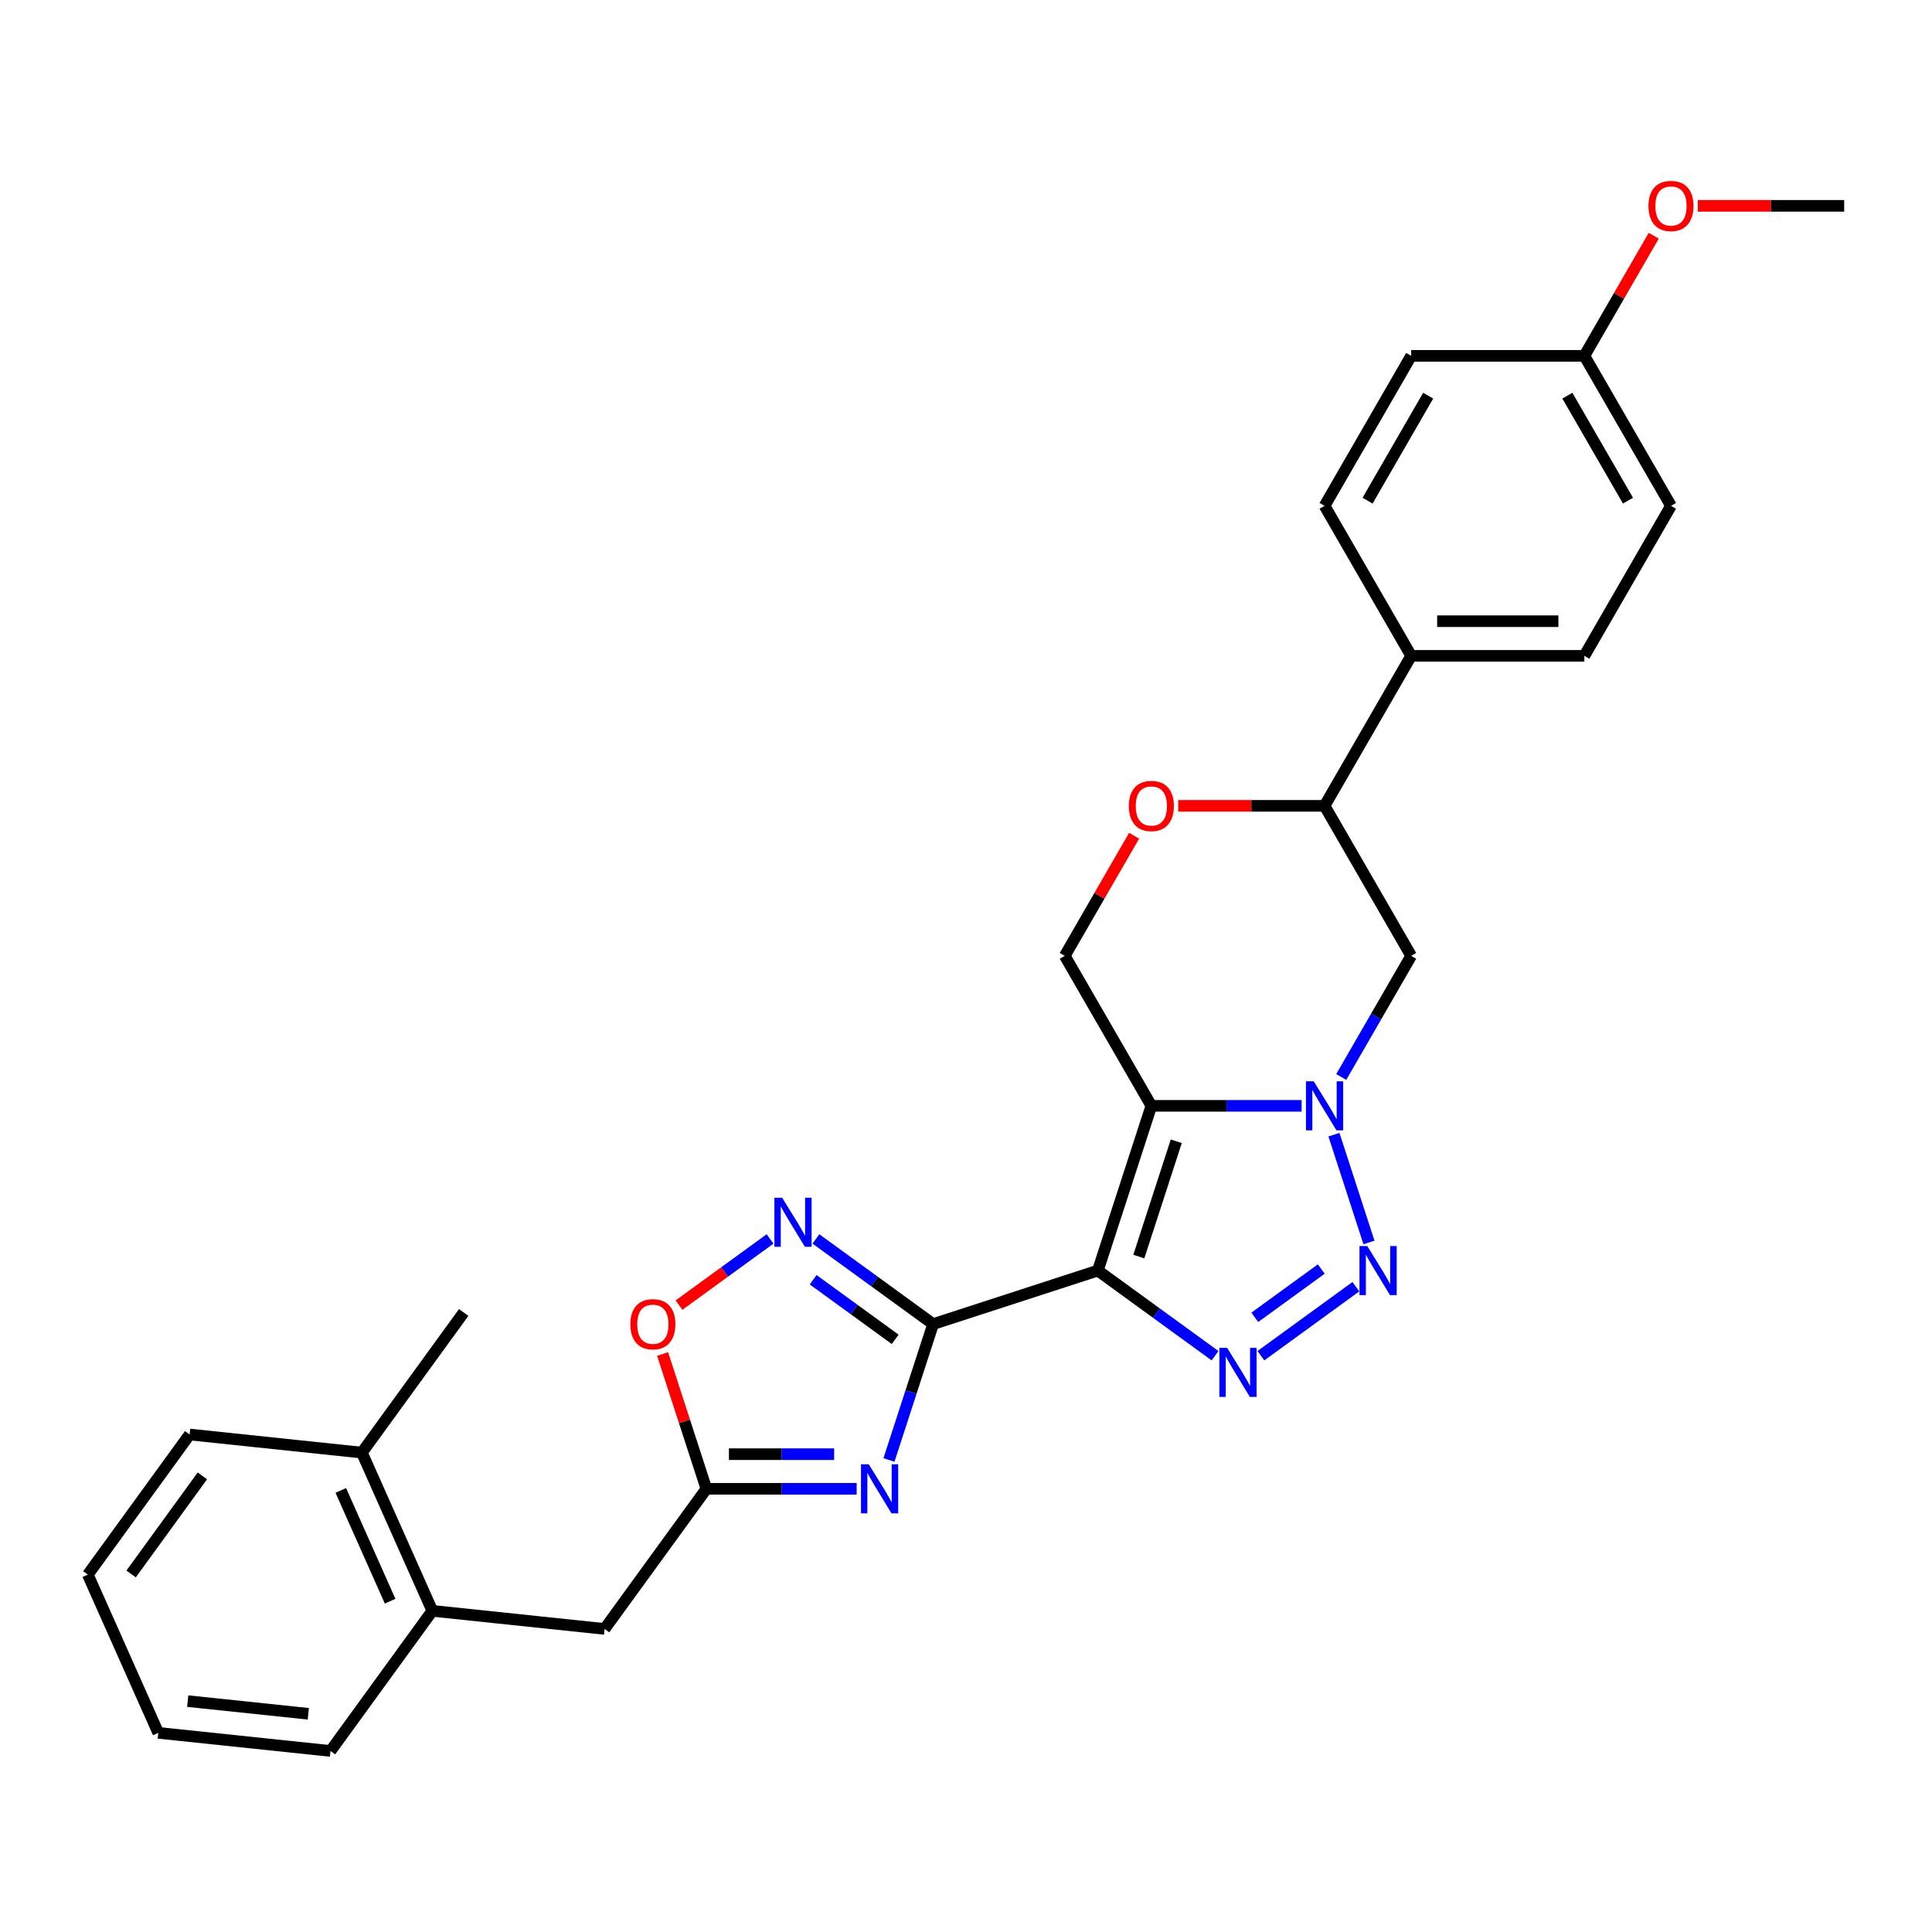 <?xml version='1.0' encoding='iso-8859-1'?>
<svg version='1.1' baseProfile='full'
              xmlns='http://www.w3.org/2000/svg'
                      xmlns:rdkit='http://www.rdkit.org/xml'
                      xmlns:xlink='http://www.w3.org/1999/xlink'
                  xml:space='preserve'
width='1000px' height='1000px' viewBox='0 0 1000 1000'>
<!-- END OF HEADER -->
<rect style='opacity:1.0;fill:#FFFFFF;stroke:none' width='1000' height='1000' x='0' y='0'> </rect>
<path class='bond-0' d='M 568.242,657.642 L 595.945,572.38' style='fill:none;fill-rule:evenodd;stroke:#000000;stroke-width:6px;stroke-linecap:butt;stroke-linejoin:miter;stroke-opacity:1' />
<path class='bond-0' d='M 589.45,650.393 L 608.842,590.71' style='fill:none;fill-rule:evenodd;stroke:#000000;stroke-width:6px;stroke-linecap:butt;stroke-linejoin:miter;stroke-opacity:1' />
<path class='bond-1' d='M 568.242,657.642 L 482.98,685.345' style='fill:none;fill-rule:evenodd;stroke:#000000;stroke-width:6px;stroke-linecap:butt;stroke-linejoin:miter;stroke-opacity:1' />
<path class='bond-2' d='M 568.242,657.642 L 598.571,679.678' style='fill:none;fill-rule:evenodd;stroke:#000000;stroke-width:6px;stroke-linecap:butt;stroke-linejoin:miter;stroke-opacity:1' />
<path class='bond-2' d='M 598.571,679.678 L 628.901,701.713' style='fill:none;fill-rule:evenodd;stroke:#0000FF;stroke-width:6px;stroke-linecap:butt;stroke-linejoin:miter;stroke-opacity:1' />
<path class='bond-3' d='M 595.945,572.38 L 634.836,572.38' style='fill:none;fill-rule:evenodd;stroke:#000000;stroke-width:6px;stroke-linecap:butt;stroke-linejoin:miter;stroke-opacity:1' />
<path class='bond-3' d='M 634.836,572.38 L 673.726,572.38' style='fill:none;fill-rule:evenodd;stroke:#0000FF;stroke-width:6px;stroke-linecap:butt;stroke-linejoin:miter;stroke-opacity:1' />
<path class='bond-4' d='M 595.945,572.38 L 551.12,494.741' style='fill:none;fill-rule:evenodd;stroke:#000000;stroke-width:6px;stroke-linecap:butt;stroke-linejoin:miter;stroke-opacity:1' />
<path class='bond-5' d='M 482.98,685.345 L 471.554,720.509' style='fill:none;fill-rule:evenodd;stroke:#000000;stroke-width:6px;stroke-linecap:butt;stroke-linejoin:miter;stroke-opacity:1' />
<path class='bond-5' d='M 471.554,720.509 L 460.129,755.672' style='fill:none;fill-rule:evenodd;stroke:#0000FF;stroke-width:6px;stroke-linecap:butt;stroke-linejoin:miter;stroke-opacity:1' />
<path class='bond-6' d='M 482.98,685.345 L 452.65,663.31' style='fill:none;fill-rule:evenodd;stroke:#000000;stroke-width:6px;stroke-linecap:butt;stroke-linejoin:miter;stroke-opacity:1' />
<path class='bond-6' d='M 452.65,663.31 L 422.321,641.274' style='fill:none;fill-rule:evenodd;stroke:#0000FF;stroke-width:6px;stroke-linecap:butt;stroke-linejoin:miter;stroke-opacity:1' />
<path class='bond-6' d='M 463.342,693.24 L 442.111,677.815' style='fill:none;fill-rule:evenodd;stroke:#000000;stroke-width:6px;stroke-linecap:butt;stroke-linejoin:miter;stroke-opacity:1' />
<path class='bond-6' d='M 442.111,677.815 L 420.881,662.391' style='fill:none;fill-rule:evenodd;stroke:#0000FF;stroke-width:6px;stroke-linecap:butt;stroke-linejoin:miter;stroke-opacity:1' />
<path class='bond-7' d='M 694.218,557.444 L 712.319,526.092' style='fill:none;fill-rule:evenodd;stroke:#0000FF;stroke-width:6px;stroke-linecap:butt;stroke-linejoin:miter;stroke-opacity:1' />
<path class='bond-7' d='M 712.319,526.092 L 730.42,494.741' style='fill:none;fill-rule:evenodd;stroke:#000000;stroke-width:6px;stroke-linecap:butt;stroke-linejoin:miter;stroke-opacity:1' />
<path class='bond-8' d='M 690.448,587.315 L 708.573,643.099' style='fill:none;fill-rule:evenodd;stroke:#0000FF;stroke-width:6px;stroke-linecap:butt;stroke-linejoin:miter;stroke-opacity:1' />
<path class='bond-9' d='M 652.64,701.713 L 701.796,665.999' style='fill:none;fill-rule:evenodd;stroke:#0000FF;stroke-width:6px;stroke-linecap:butt;stroke-linejoin:miter;stroke-opacity:1' />
<path class='bond-9' d='M 649.474,681.85 L 683.883,656.851' style='fill:none;fill-rule:evenodd;stroke:#0000FF;stroke-width:6px;stroke-linecap:butt;stroke-linejoin:miter;stroke-opacity:1' />
<path class='bond-10' d='M 443.407,770.608 L 404.516,770.608' style='fill:none;fill-rule:evenodd;stroke:#0000FF;stroke-width:6px;stroke-linecap:butt;stroke-linejoin:miter;stroke-opacity:1' />
<path class='bond-10' d='M 404.516,770.608 L 365.626,770.608' style='fill:none;fill-rule:evenodd;stroke:#000000;stroke-width:6px;stroke-linecap:butt;stroke-linejoin:miter;stroke-opacity:1' />
<path class='bond-10' d='M 431.74,752.678 L 404.516,752.678' style='fill:none;fill-rule:evenodd;stroke:#0000FF;stroke-width:6px;stroke-linecap:butt;stroke-linejoin:miter;stroke-opacity:1' />
<path class='bond-10' d='M 404.516,752.678 L 377.293,752.678' style='fill:none;fill-rule:evenodd;stroke:#000000;stroke-width:6px;stroke-linecap:butt;stroke-linejoin:miter;stroke-opacity:1' />
<path class='bond-11' d='M 398.582,641.274 L 375.017,658.395' style='fill:none;fill-rule:evenodd;stroke:#0000FF;stroke-width:6px;stroke-linecap:butt;stroke-linejoin:miter;stroke-opacity:1' />
<path class='bond-11' d='M 375.017,658.395 L 351.452,675.516' style='fill:none;fill-rule:evenodd;stroke:#FF0000;stroke-width:6px;stroke-linecap:butt;stroke-linejoin:miter;stroke-opacity:1' />
<path class='bond-12' d='M 365.626,770.608 L 312.931,843.136' style='fill:none;fill-rule:evenodd;stroke:#000000;stroke-width:6px;stroke-linecap:butt;stroke-linejoin:miter;stroke-opacity:1' />
<path class='bond-13' d='M 365.626,770.608 L 354.288,735.713' style='fill:none;fill-rule:evenodd;stroke:#000000;stroke-width:6px;stroke-linecap:butt;stroke-linejoin:miter;stroke-opacity:1' />
<path class='bond-13' d='M 354.288,735.713 L 342.951,700.819' style='fill:none;fill-rule:evenodd;stroke:#FF0000;stroke-width:6px;stroke-linecap:butt;stroke-linejoin:miter;stroke-opacity:1' />
<path class='bond-14' d='M 730.42,494.741 L 685.595,417.101' style='fill:none;fill-rule:evenodd;stroke:#000000;stroke-width:6px;stroke-linecap:butt;stroke-linejoin:miter;stroke-opacity:1' />
<path class='bond-15' d='M 551.12,494.741 L 569.066,463.658' style='fill:none;fill-rule:evenodd;stroke:#000000;stroke-width:6px;stroke-linecap:butt;stroke-linejoin:miter;stroke-opacity:1' />
<path class='bond-15' d='M 569.066,463.658 L 587.012,432.575' style='fill:none;fill-rule:evenodd;stroke:#FF0000;stroke-width:6px;stroke-linecap:butt;stroke-linejoin:miter;stroke-opacity:1' />
<path class='bond-16' d='M 609.841,417.101 L 647.718,417.101' style='fill:none;fill-rule:evenodd;stroke:#FF0000;stroke-width:6px;stroke-linecap:butt;stroke-linejoin:miter;stroke-opacity:1' />
<path class='bond-16' d='M 647.718,417.101 L 685.595,417.101' style='fill:none;fill-rule:evenodd;stroke:#000000;stroke-width:6px;stroke-linecap:butt;stroke-linejoin:miter;stroke-opacity:1' />
<path class='bond-17' d='M 685.595,417.101 L 730.42,339.462' style='fill:none;fill-rule:evenodd;stroke:#000000;stroke-width:6px;stroke-linecap:butt;stroke-linejoin:miter;stroke-opacity:1' />
<path class='bond-18' d='M 312.931,843.136 L 223.772,833.765' style='fill:none;fill-rule:evenodd;stroke:#000000;stroke-width:6px;stroke-linecap:butt;stroke-linejoin:miter;stroke-opacity:1' />
<path class='bond-19' d='M 223.772,833.765 L 187.308,751.866' style='fill:none;fill-rule:evenodd;stroke:#000000;stroke-width:6px;stroke-linecap:butt;stroke-linejoin:miter;stroke-opacity:1' />
<path class='bond-19' d='M 201.923,828.773 L 176.398,771.443' style='fill:none;fill-rule:evenodd;stroke:#000000;stroke-width:6px;stroke-linecap:butt;stroke-linejoin:miter;stroke-opacity:1' />
<path class='bond-20' d='M 223.772,833.765 L 171.077,906.293' style='fill:none;fill-rule:evenodd;stroke:#000000;stroke-width:6px;stroke-linecap:butt;stroke-linejoin:miter;stroke-opacity:1' />
<path class='bond-21' d='M 730.42,339.462 L 820.07,339.462' style='fill:none;fill-rule:evenodd;stroke:#000000;stroke-width:6px;stroke-linecap:butt;stroke-linejoin:miter;stroke-opacity:1' />
<path class='bond-21' d='M 743.868,321.532 L 806.623,321.532' style='fill:none;fill-rule:evenodd;stroke:#000000;stroke-width:6px;stroke-linecap:butt;stroke-linejoin:miter;stroke-opacity:1' />
<path class='bond-22' d='M 730.42,339.462 L 685.595,261.823' style='fill:none;fill-rule:evenodd;stroke:#000000;stroke-width:6px;stroke-linecap:butt;stroke-linejoin:miter;stroke-opacity:1' />
<path class='bond-23' d='M 187.308,751.866 L 240.003,679.337' style='fill:none;fill-rule:evenodd;stroke:#000000;stroke-width:6px;stroke-linecap:butt;stroke-linejoin:miter;stroke-opacity:1' />
<path class='bond-24' d='M 187.308,751.866 L 98.15,742.495' style='fill:none;fill-rule:evenodd;stroke:#000000;stroke-width:6px;stroke-linecap:butt;stroke-linejoin:miter;stroke-opacity:1' />
<path class='bond-25' d='M 820.07,339.462 L 864.895,261.823' style='fill:none;fill-rule:evenodd;stroke:#000000;stroke-width:6px;stroke-linecap:butt;stroke-linejoin:miter;stroke-opacity:1' />
<path class='bond-26' d='M 685.595,261.823 L 730.42,184.184' style='fill:none;fill-rule:evenodd;stroke:#000000;stroke-width:6px;stroke-linecap:butt;stroke-linejoin:miter;stroke-opacity:1' />
<path class='bond-26' d='M 707.847,259.142 L 739.224,204.795' style='fill:none;fill-rule:evenodd;stroke:#000000;stroke-width:6px;stroke-linecap:butt;stroke-linejoin:miter;stroke-opacity:1' />
<path class='bond-27' d='M 820.07,184.184 L 730.42,184.184' style='fill:none;fill-rule:evenodd;stroke:#000000;stroke-width:6px;stroke-linecap:butt;stroke-linejoin:miter;stroke-opacity:1' />
<path class='bond-28' d='M 820.07,184.184 L 838.016,153.101' style='fill:none;fill-rule:evenodd;stroke:#000000;stroke-width:6px;stroke-linecap:butt;stroke-linejoin:miter;stroke-opacity:1' />
<path class='bond-28' d='M 838.016,153.101 L 855.962,122.018' style='fill:none;fill-rule:evenodd;stroke:#FF0000;stroke-width:6px;stroke-linecap:butt;stroke-linejoin:miter;stroke-opacity:1' />
<path class='bond-29' d='M 820.07,184.184 L 864.895,261.823' style='fill:none;fill-rule:evenodd;stroke:#000000;stroke-width:6px;stroke-linecap:butt;stroke-linejoin:miter;stroke-opacity:1' />
<path class='bond-29' d='M 811.266,204.795 L 842.644,259.142' style='fill:none;fill-rule:evenodd;stroke:#000000;stroke-width:6px;stroke-linecap:butt;stroke-linejoin:miter;stroke-opacity:1' />
<path class='bond-30' d='M 878.791,106.544 L 916.668,106.544' style='fill:none;fill-rule:evenodd;stroke:#FF0000;stroke-width:6px;stroke-linecap:butt;stroke-linejoin:miter;stroke-opacity:1' />
<path class='bond-30' d='M 916.668,106.544 L 954.545,106.544' style='fill:none;fill-rule:evenodd;stroke:#000000;stroke-width:6px;stroke-linecap:butt;stroke-linejoin:miter;stroke-opacity:1' />
<path class='bond-31' d='M 171.077,906.293 L 81.918,896.922' style='fill:none;fill-rule:evenodd;stroke:#000000;stroke-width:6px;stroke-linecap:butt;stroke-linejoin:miter;stroke-opacity:1' />
<path class='bond-31' d='M 159.578,887.056 L 97.166,880.496' style='fill:none;fill-rule:evenodd;stroke:#000000;stroke-width:6px;stroke-linecap:butt;stroke-linejoin:miter;stroke-opacity:1' />
<path class='bond-32' d='M 98.15,742.495 L 45.455,815.023' style='fill:none;fill-rule:evenodd;stroke:#000000;stroke-width:6px;stroke-linecap:butt;stroke-linejoin:miter;stroke-opacity:1' />
<path class='bond-32' d='M 104.751,763.913 L 67.865,814.683' style='fill:none;fill-rule:evenodd;stroke:#000000;stroke-width:6px;stroke-linecap:butt;stroke-linejoin:miter;stroke-opacity:1' />
<path class='bond-33' d='M 81.918,896.922 L 45.455,815.023' style='fill:none;fill-rule:evenodd;stroke:#000000;stroke-width:6px;stroke-linecap:butt;stroke-linejoin:miter;stroke-opacity:1' />
<path  class='atom-3' d='M 679.983 559.685
L 688.303 573.133
Q 689.128 574.46, 690.454 576.862
Q 691.781 579.265, 691.853 579.408
L 691.853 559.685
L 695.224 559.685
L 695.224 585.074
L 691.745 585.074
L 682.816 570.372
Q 681.776 568.65, 680.665 566.678
Q 679.589 564.706, 679.266 564.096
L 679.266 585.074
L 675.967 585.074
L 675.967 559.685
L 679.983 559.685
' fill='#0000FF'/>
<path  class='atom-4' d='M 635.158 697.642
L 643.478 711.09
Q 644.303 712.417, 645.629 714.819
Q 646.956 717.222, 647.028 717.365
L 647.028 697.642
L 650.399 697.642
L 650.399 723.031
L 646.92 723.031
L 637.991 708.329
Q 636.951 706.607, 635.84 704.635
Q 634.764 702.663, 634.441 702.053
L 634.441 723.031
L 631.142 723.031
L 631.142 697.642
L 635.158 697.642
' fill='#0000FF'/>
<path  class='atom-5' d='M 707.687 644.948
L 716.006 658.395
Q 716.831 659.722, 718.158 662.124
Q 719.485 664.527, 719.556 664.671
L 719.556 644.948
L 722.927 644.948
L 722.927 670.336
L 719.449 670.336
L 710.52 655.634
Q 709.48 653.913, 708.368 651.94
Q 707.292 649.968, 706.969 649.358
L 706.969 670.336
L 703.67 670.336
L 703.67 644.948
L 707.687 644.948
' fill='#0000FF'/>
<path  class='atom-6' d='M 449.664 757.913
L 457.984 771.361
Q 458.809 772.687, 460.135 775.09
Q 461.462 777.493, 461.534 777.636
L 461.534 757.913
L 464.905 757.913
L 464.905 783.302
L 461.426 783.302
L 452.497 768.599
Q 451.457 766.878, 450.346 764.906
Q 449.27 762.934, 448.947 762.324
L 448.947 783.302
L 445.648 783.302
L 445.648 757.913
L 449.664 757.913
' fill='#0000FF'/>
<path  class='atom-7' d='M 404.839 619.956
L 413.159 633.403
Q 413.984 634.73, 415.31 637.133
Q 416.637 639.535, 416.709 639.679
L 416.709 619.956
L 420.08 619.956
L 420.08 645.345
L 416.601 645.345
L 407.672 630.642
Q 406.632 628.921, 405.521 626.949
Q 404.445 624.976, 404.122 624.367
L 404.122 645.345
L 400.823 645.345
L 400.823 619.956
L 404.839 619.956
' fill='#0000FF'/>
<path  class='atom-10' d='M 326.268 685.417
Q 326.268 679.321, 329.281 675.914
Q 332.293 672.507, 337.923 672.507
Q 343.553 672.507, 346.565 675.914
Q 349.577 679.321, 349.577 685.417
Q 349.577 691.585, 346.529 695.099
Q 343.481 698.578, 337.923 698.578
Q 332.329 698.578, 329.281 695.099
Q 326.268 691.621, 326.268 685.417
M 337.923 695.709
Q 341.796 695.709, 343.876 693.127
Q 345.991 690.509, 345.991 685.417
Q 345.991 680.433, 343.876 677.922
Q 341.796 675.376, 337.923 675.376
Q 334.05 675.376, 331.934 677.886
Q 329.854 680.397, 329.854 685.417
Q 329.854 690.545, 331.934 693.127
Q 334.05 695.709, 337.923 695.709
' fill='#FF0000'/>
<path  class='atom-12' d='M 584.291 417.173
Q 584.291 411.077, 587.303 407.67
Q 590.315 404.263, 595.945 404.263
Q 601.575 404.263, 604.588 407.67
Q 607.6 411.077, 607.6 417.173
Q 607.6 423.341, 604.552 426.855
Q 601.504 430.334, 595.945 430.334
Q 590.351 430.334, 587.303 426.855
Q 584.291 423.377, 584.291 417.173
M 595.945 427.465
Q 599.818 427.465, 601.898 424.883
Q 604.014 422.265, 604.014 417.173
Q 604.014 412.188, 601.898 409.678
Q 599.818 407.132, 595.945 407.132
Q 592.072 407.132, 589.957 409.642
Q 587.877 412.153, 587.877 417.173
Q 587.877 422.301, 589.957 424.883
Q 592.072 427.465, 595.945 427.465
' fill='#FF0000'/>
<path  class='atom-23' d='M 853.241 106.616
Q 853.241 100.52, 856.253 97.113
Q 859.265 93.707, 864.895 93.707
Q 870.525 93.707, 873.538 97.113
Q 876.55 100.52, 876.55 106.616
Q 876.55 112.784, 873.502 116.298
Q 870.454 119.777, 864.895 119.777
Q 859.301 119.777, 856.253 116.298
Q 853.241 112.82, 853.241 106.616
M 864.895 116.908
Q 868.768 116.908, 870.848 114.326
Q 872.964 111.708, 872.964 106.616
Q 872.964 101.632, 870.848 99.121
Q 868.768 96.575, 864.895 96.575
Q 861.023 96.575, 858.907 99.086
Q 856.827 101.596, 856.827 106.616
Q 856.827 111.744, 858.907 114.326
Q 861.023 116.908, 864.895 116.908
' fill='#FF0000'/>
</svg>
